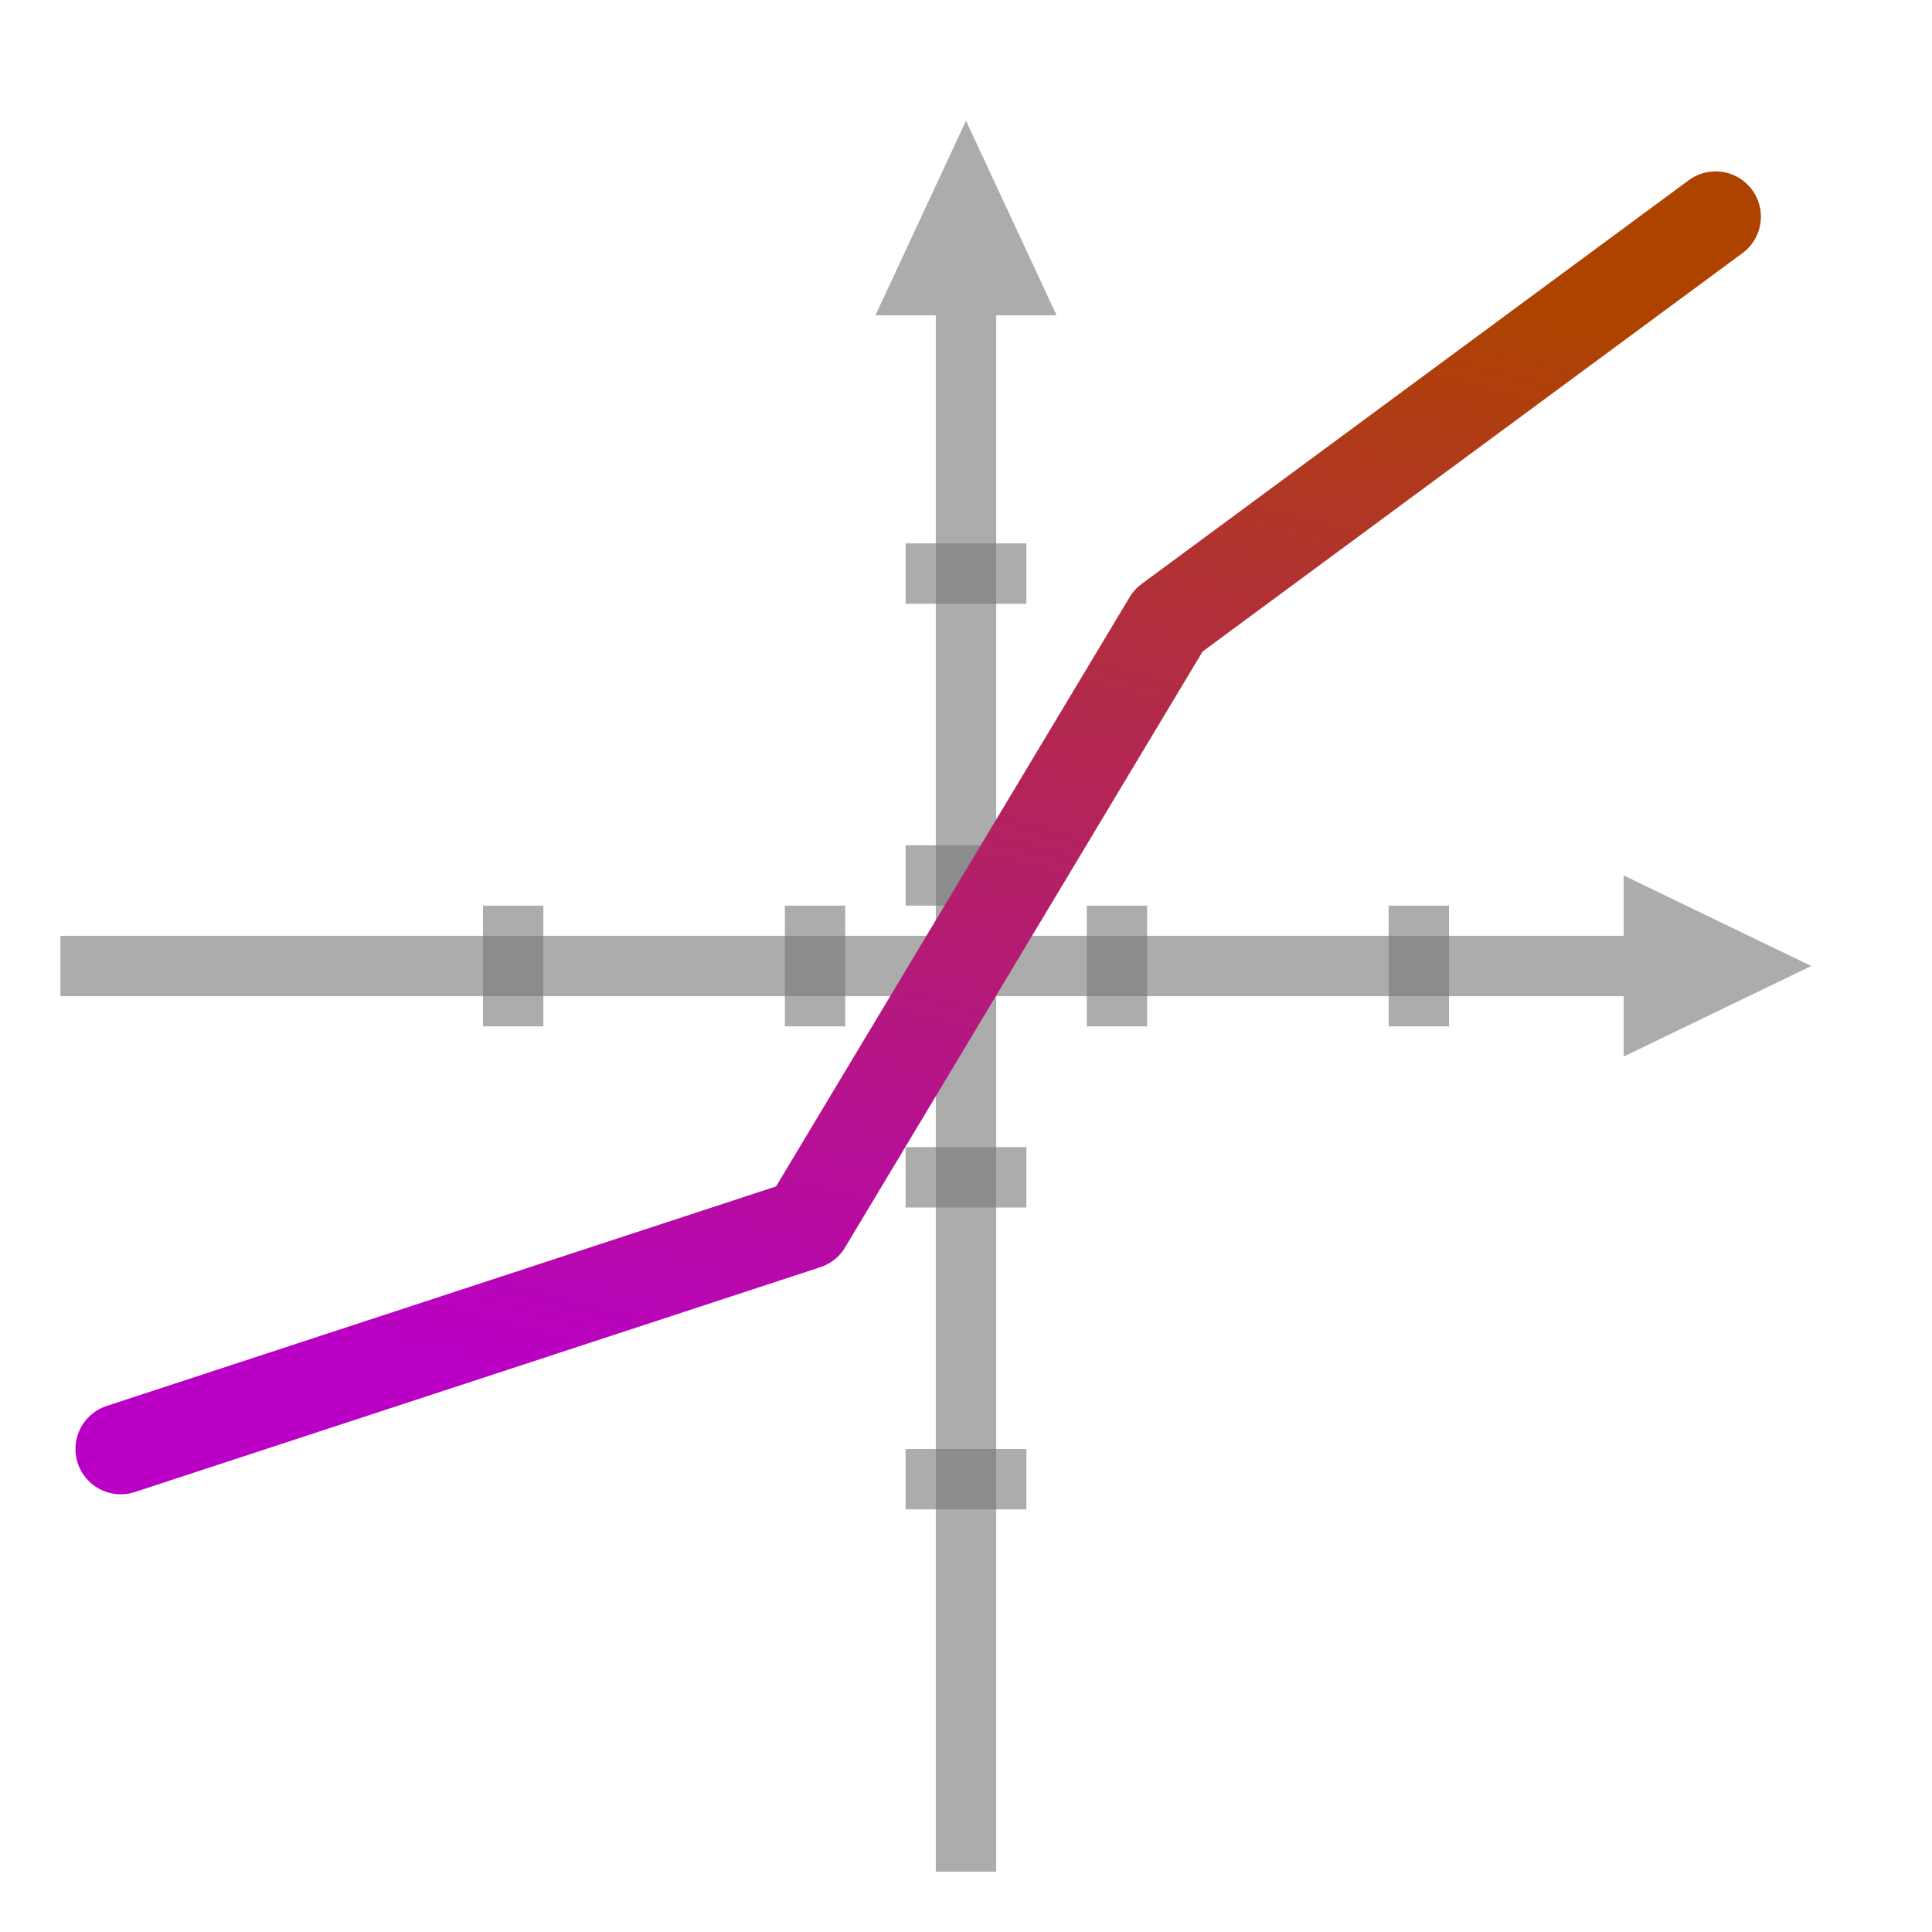 <?xml version="1.0" encoding="UTF-8" standalone="no"?>
<!-- Created with Inkscape (http://www.inkscape.org/) -->

<svg
   xmlns:dc="http://purl.org/dc/elements/1.1/"
   xmlns:cc="http://creativecommons.org/ns#"
   xmlns:rdf="http://www.w3.org/1999/02/22-rdf-syntax-ns#"
   xmlns:svg="http://www.w3.org/2000/svg"
   xmlns="http://www.w3.org/2000/svg"
   xmlns:xlink="http://www.w3.org/1999/xlink"
   xmlns:sodipodi="http://sodipodi.sourceforge.net/DTD/sodipodi-0.dtd"
   xmlns:inkscape="http://www.inkscape.org/namespaces/inkscape"
   width="128"
   height="128"
   id="svg3408"
   sodipodi:version="0.32"
   inkscape:version="0.48.4 r9939"
   version="1.0"
   sodipodi:docname="cartesian-plot-two-axes-centered-origin.svg"
   inkscape:output_extension="org.inkscape.output.svgz.inkscape"
   inkscape:export-filename="/home/pinheiro/pics/oxygen/scalable/actions/office-chart-line-stacked.png"
   inkscape:export-xdpi="180"
   inkscape:export-ydpi="180">
  <defs
     id="defs3410">
    <linearGradient
       id="linearGradient3201">
      <stop
         id="stop3203"
         offset="0"
         style="stop-color:#fbaeff;stop-opacity:1;" />
      <stop
         id="stop3205"
         offset="1"
         style="stop-color:#ffd7d7;stop-opacity:1;" />
    </linearGradient>
    <linearGradient
       id="linearGradient3195">
      <stop
         id="stop3197"
         offset="0"
         style="stop-color:#99c2fc;stop-opacity:1;" />
      <stop
         id="stop3199"
         offset="1"
         style="stop-color:#dceafe;stop-opacity:1;" />
    </linearGradient>
    <inkscape:perspective
       sodipodi:type="inkscape:persp3d"
       inkscape:vp_x="0 : 64 : 1"
       inkscape:vp_y="0 : 1000 : 0"
       inkscape:vp_z="128 : 64 : 1"
       inkscape:persp3d-origin="64 : 42.666667 : 1"
       id="perspective28" />
    <linearGradient
       id="linearGradient6310">
      <stop
         style="stop-color:#b900c4;stop-opacity:1;"
         offset="0"
         id="stop6312" />
      <stop
         style="stop-color:#ae4300;stop-opacity:1;"
         offset="1"
         id="stop6314" />
    </linearGradient>
    <linearGradient
       id="linearGradient3051">
      <stop
         style="stop-color:#0968ef;stop-opacity:1;"
         offset="0"
         id="stop3053" />
      <stop
         style="stop-color:#aecffc;stop-opacity:1;"
         offset="1"
         id="stop3055" />
    </linearGradient>
    <linearGradient
       inkscape:collect="always"
       xlink:href="#linearGradient3051"
       id="linearGradient3768"
       x1="23.5"
       y1="64"
       x2="140.198"
       y2="32.731"
       gradientUnits="userSpaceOnUse"
       gradientTransform="translate(-4,0)" />
    <linearGradient
       inkscape:collect="always"
       xlink:href="#linearGradient6310"
       id="linearGradient3772"
       gradientUnits="userSpaceOnUse"
       x1="32"
       y1="88.469"
       x2="54.052"
       y2="6.171"
       gradientTransform="translate(-2.586,1.105)" />
  </defs>
  <sodipodi:namedview
     id="base"
     pagecolor="#ffffff"
     bordercolor="#666666"
     borderopacity="1.0"
     inkscape:pageopacity="0.0"
     inkscape:pageshadow="2"
     inkscape:zoom="4"
     inkscape:cx="10.416352"
     inkscape:cy="71.717656"
     inkscape:document-units="px"
     inkscape:current-layer="layer1"
     height="128px"
     width="128px"
     showborder="true"
     inkscape:showpageshadow="false"
     showgrid="true"
     inkscape:window-width="1920"
     inkscape:window-height="1058"
     inkscape:window-x="1358"
     inkscape:window-y="-8"
     showguides="true"
     inkscape:guide-bbox="true"
     objecttolerance="8"
     gridtolerance="9"
     guidetolerance="10"
     inkscape:snap-bbox="true"
     inkscape:window-maximized="1">
    <inkscape:grid
       id="GridFromPre046Settings"
       type="xygrid"
       originx="0px"
       originy="0px"
       spacingx="4px"
       spacingy="4px"
       color="#0000ff"
       empcolor="#0000ff"
       opacity="0.2"
       empopacity="0.4"
       empspacing="2"
       enabled="true"
       visible="true" />
  </sodipodi:namedview>
  <g
     inkscape:label="Livello 1"
     inkscape:groupmode="layer"
     id="layer1">
    <g
       id="g3064"
       transform="translate(0,-58)">
      <path
         inkscape:connector-curvature="0"
         sodipodi:nodetypes="cccccccccc"
         style="opacity:0.614;fill:#797979;fill-opacity:1;stroke:none"
         d="m 120,122 -4.143,-2 -8.286,-4 0,4 L 4,120 l 0,4 103.571,0 0,4 8.286,-4 4.143,-2 z"
         id="path3452" />
      <rect
         transform="matrix(0,-1,1,0,0,0)"
         style="fill:#787878;fill-opacity:0.616;stroke:none"
         id="rect3574"
         width="8"
         height="4"
         x="-126"
         y="92"
         rx="0"
         ry="0" />
      <rect
         transform="matrix(0,-1,1,0,0,0)"
         ry="0"
         rx="0"
         y="72"
         x="-126"
         height="4"
         width="8"
         id="rect3576"
         style="fill:#787878;fill-opacity:0.616;stroke:none" />
      <rect
         transform="matrix(0,-1,1,0,0,0)"
         style="fill:#787878;fill-opacity:0.616;stroke:none"
         id="rect3578"
         width="8"
         height="4"
         x="-126"
         y="52"
         rx="0"
         ry="0" />
      <rect
         transform="matrix(0,-1,1,0,0,0)"
         ry="0"
         rx="0"
         y="32"
         x="-126"
         height="4"
         width="8"
         id="rect3580"
         style="fill:#787878;fill-opacity:0.616;stroke:none" />
    </g>
    <g
       id="g3071"
       transform="translate(58,0)">
      <rect
         style="fill:#787878;fill-opacity:0.616;stroke:none"
         id="rect3572"
         width="8"
         height="4"
         x="2"
         y="36"
         rx="0"
         ry="0" />
      <path
         inkscape:connector-curvature="0"
         sodipodi:nodetypes="cccccccccc"
         id="path3447"
         d="m 6,8 -2,4.296 -4,8.593 4,0 L 4,124 l 4,0 0,-103.111 4,0 L 8,12.296 6,8 z"
         style="opacity:0.614;fill:#797979;fill-opacity:1;stroke:none" />
      <rect
         ry="0"
         rx="0"
         y="96"
         x="2"
         height="4"
         width="8"
         id="rect3564"
         style="fill:#787878;fill-opacity:0.616;stroke:none" />
      <rect
         style="fill:#787878;fill-opacity:0.616;stroke:none"
         id="rect3566"
         width="8"
         height="4"
         x="2"
         y="76"
         rx="0"
         ry="0" />
      <rect
         ry="0"
         rx="0"
         y="56"
         x="2"
         height="4"
         width="8"
         id="rect3568"
         style="fill:#787878;fill-opacity:0.616;stroke:none" />
    </g>
    <path
       sodipodi:nodetypes="cccc"
       id="path3770"
       d="m 8,96 45.414,-14.895 24,-40 36.25,-26.75"
       style="fill:none;stroke:url(#linearGradient3772);stroke-width:6;stroke-linecap:round;stroke-linejoin:round;stroke-miterlimit:4;stroke-opacity:1;stroke-dasharray:none"
       inkscape:connector-curvature="0" />
  </g>
</svg>
